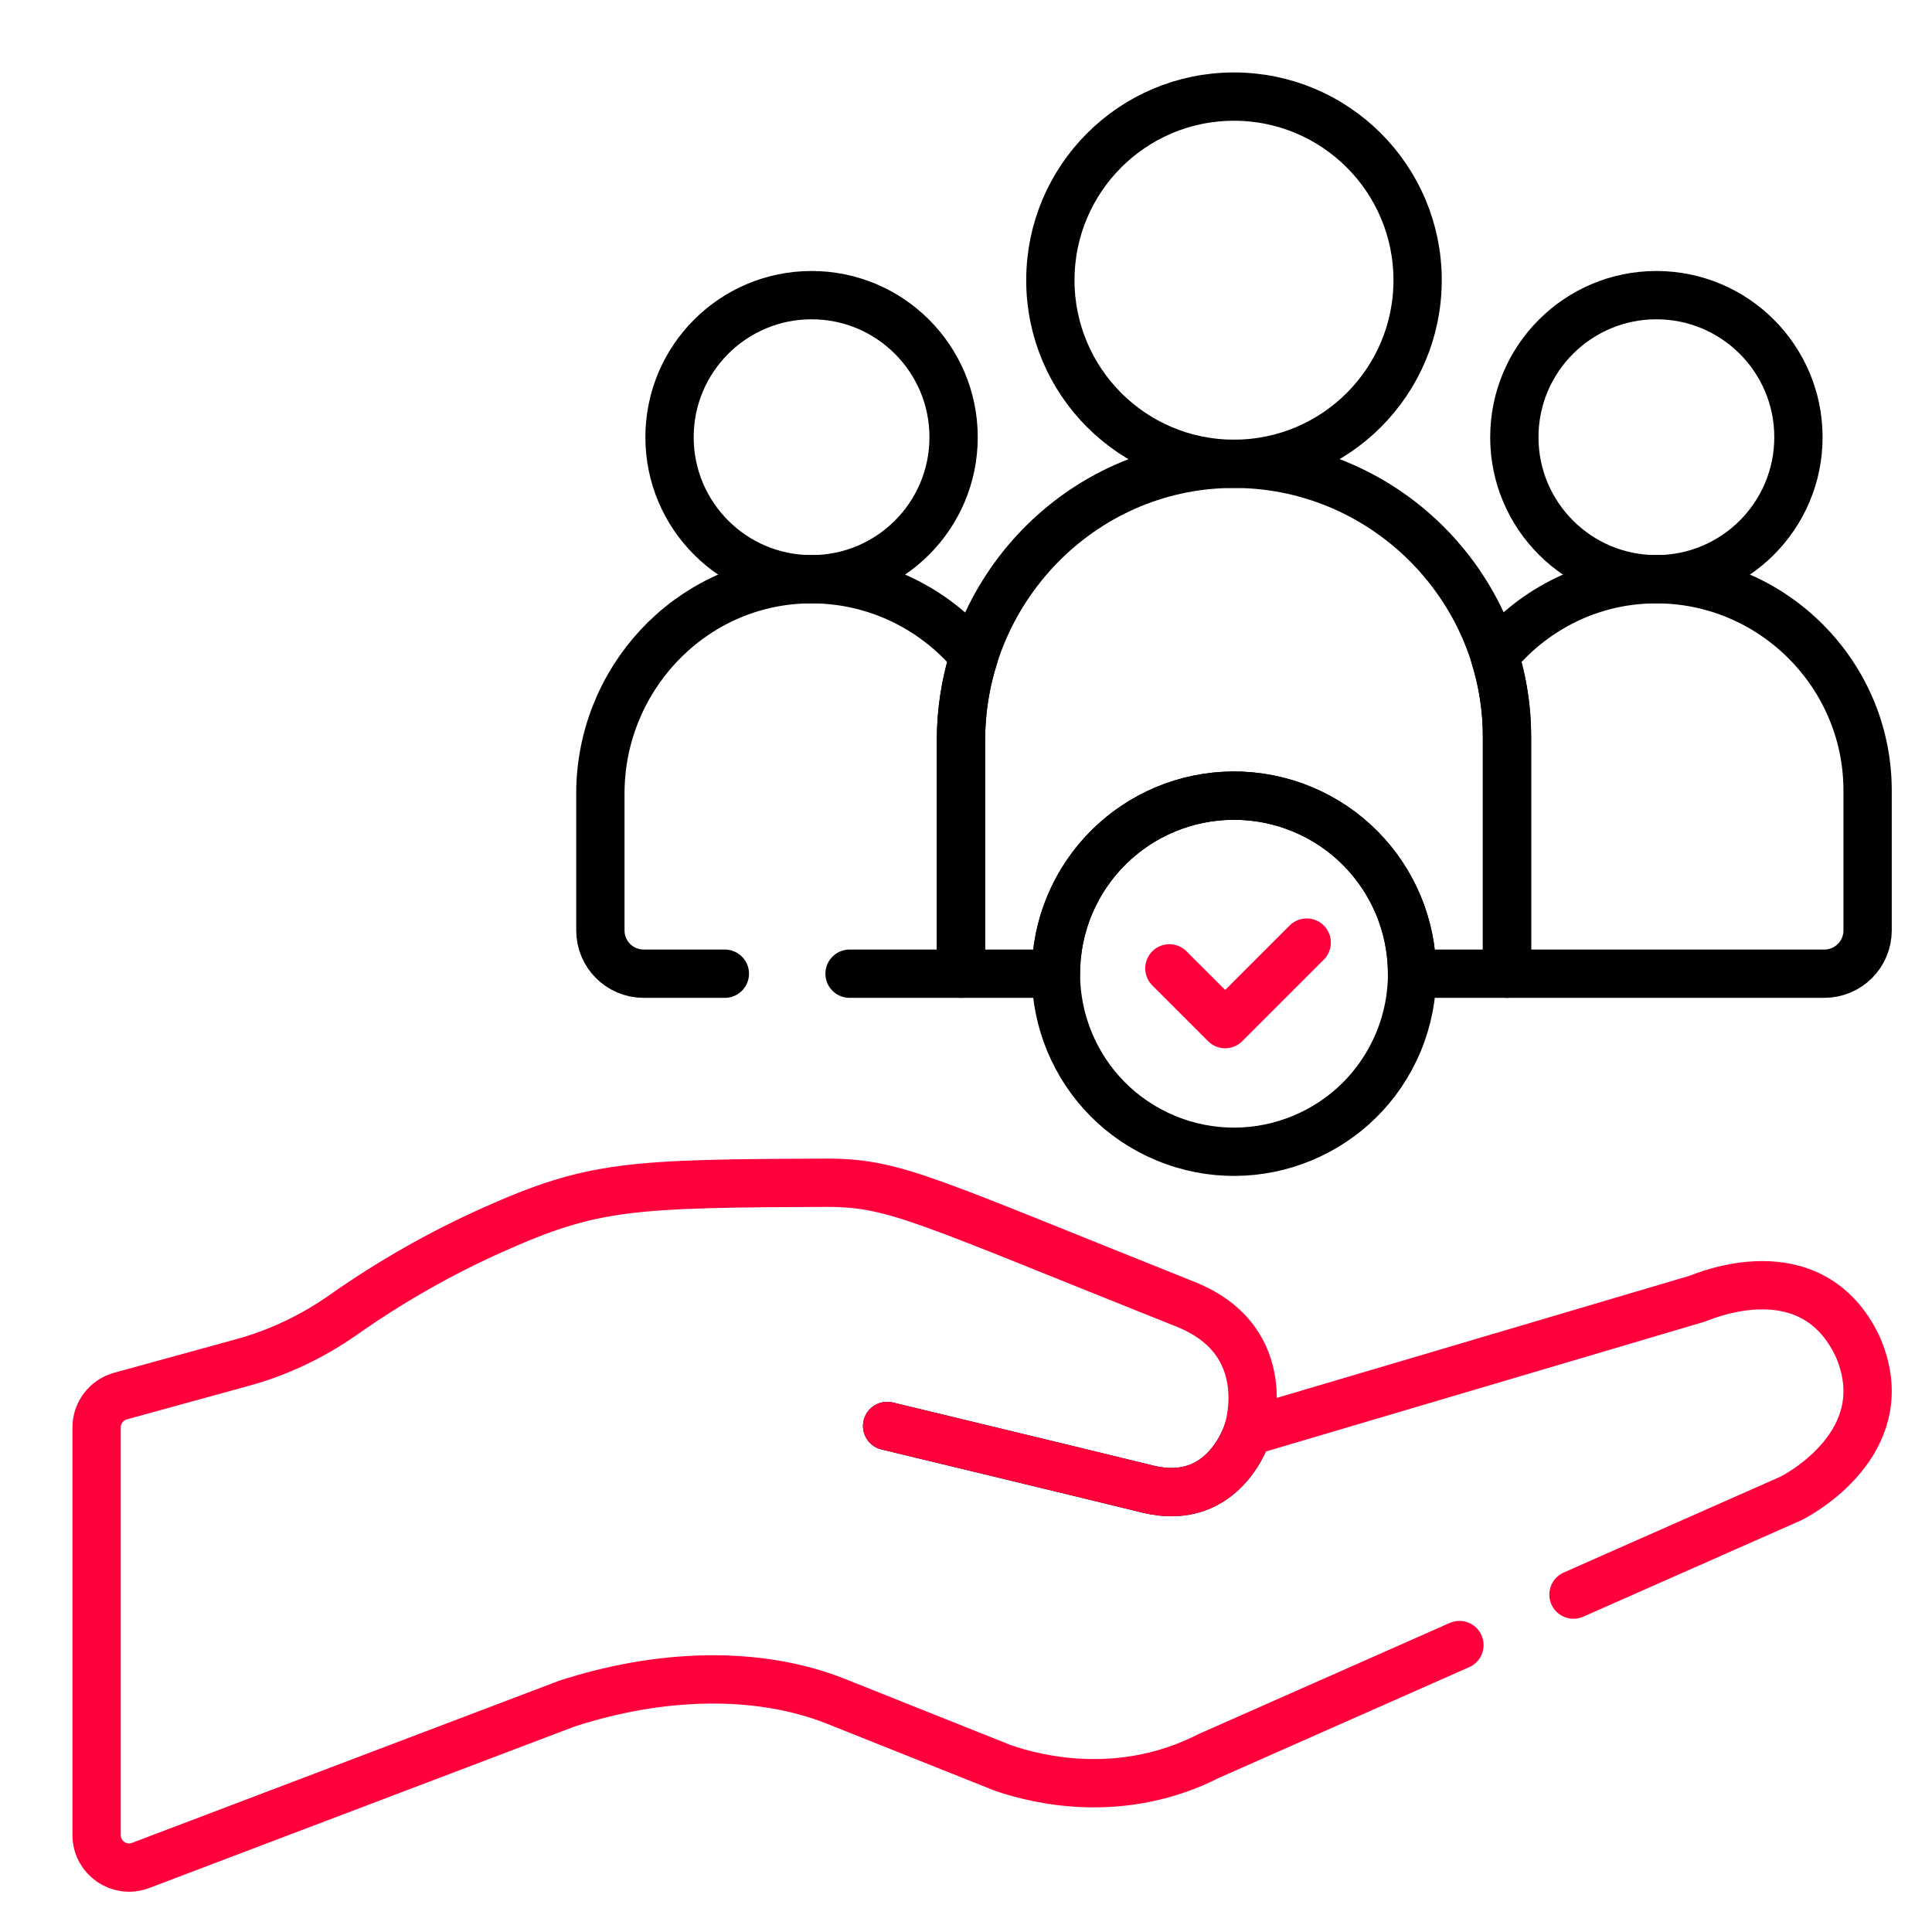 <svg width="60" height="60" viewBox="0 0 60 60" fill="none" xmlns="http://www.w3.org/2000/svg">
<path d="M38.75 44.463C38.75 44.463 38.049 46.833 35.646 46.245C33.243 45.656 27.551 44.285 27.551 44.285" stroke="black" stroke-width="1.5" stroke-miterlimit="10" stroke-linecap="round" stroke-linejoin="round"/>
<path d="M38.75 44.463C38.75 44.463 38.049 46.833 35.646 46.245C33.243 45.656 27.551 44.285 27.551 44.285" stroke="#FF003C" stroke-width="1.5" stroke-miterlimit="10" stroke-linecap="round" stroke-linejoin="round"/>
<path d="M25.204 17.989C27.64 17.989 29.615 16.014 29.615 13.578C29.615 11.142 27.64 9.166 25.204 9.166C22.768 9.166 20.793 11.142 20.793 13.578C20.793 16.014 22.768 17.989 25.204 17.989Z" stroke="black" stroke-width="1.5" stroke-miterlimit="10" stroke-linecap="round" stroke-linejoin="round"/>
<path d="M38.322 14.404C41.472 14.404 44.025 11.851 44.025 8.702C44.025 5.553 41.472 3 38.322 3C35.173 3 32.62 5.553 32.62 8.702C32.62 11.851 35.173 14.404 38.322 14.404Z" stroke="black" stroke-width="1.5" stroke-miterlimit="10" stroke-linecap="round" stroke-linejoin="round"/>
<path d="M51.441 17.989C53.877 17.989 55.852 16.014 55.852 13.578C55.852 11.142 53.877 9.166 51.441 9.166C49.005 9.166 47.029 11.142 47.029 13.578C47.029 16.014 49.005 17.989 51.441 17.989Z" stroke="black" stroke-width="1.5" stroke-miterlimit="10" stroke-linecap="round" stroke-linejoin="round"/>
<path d="M51.097 17.997C49.207 18.095 47.547 19.004 46.419 20.371C46.667 21.165 46.801 22.009 46.801 22.882V30.239H56.656C57.398 30.239 58 29.638 58 28.895V24.548C58 20.826 54.859 17.803 51.097 17.997Z" stroke="black" stroke-width="1.5" stroke-miterlimit="10" stroke-linecap="round" stroke-linejoin="round"/>
<path d="M43.432 32.355C44.6 29.534 43.261 26.299 40.44 25.131C37.618 23.962 34.384 25.302 33.215 28.123C32.046 30.944 33.386 34.179 36.207 35.347C39.029 36.516 42.263 35.176 43.432 32.355Z" stroke="black" stroke-width="1.5" stroke-miterlimit="10" stroke-linecap="round" stroke-linejoin="round"/>
<path d="M36.316 30.073L38.049 31.805L40.581 29.273" stroke="#FF003C" stroke-width="1.5" stroke-miterlimit="10" stroke-linecap="round" stroke-linejoin="round"/>
<path d="M38.208 14.404C33.552 14.467 29.844 18.337 29.844 22.993V30.239H32.793C32.793 27.186 35.269 24.71 38.322 24.71C41.376 24.71 43.852 27.186 43.852 30.239H46.801V22.882C46.801 18.18 42.923 14.341 38.208 14.404Z" stroke="black" stroke-width="1.5" stroke-miterlimit="10" stroke-linecap="round" stroke-linejoin="round"/>
<path d="M26.384 30.239H29.844V22.993C29.844 22.082 29.986 21.201 30.25 20.372C28.977 18.837 27.021 17.885 24.86 17.997C21.359 18.179 18.645 21.139 18.645 24.645V28.895C18.645 29.638 19.247 30.239 19.989 30.239H22.511" stroke="black" stroke-width="1.5" stroke-miterlimit="10" stroke-linecap="round" stroke-linejoin="round"/>
<path d="M48.866 49.522C52.338 47.986 55.334 46.662 55.622 46.534C56.169 46.254 58.917 44.605 57.686 41.805C56.258 38.824 52.973 40.233 52.697 40.336L38.75 44.462C38.75 44.462 39.705 41.657 36.813 40.503C28.8 37.304 27.844 36.763 25.816 36.731C19.547 36.752 18.411 36.803 15.296 38.197C13.665 38.927 12.118 39.811 10.667 40.83C9.718 41.497 8.666 42.002 7.547 42.31L3.742 43.356C3.304 43.477 3 43.875 3 44.329V56.99C3 57.696 3.707 58.184 4.367 57.933L17.598 52.91C20.498 51.965 23.538 51.869 25.974 52.841L31.145 54.905C32.275 55.295 34.872 55.902 37.566 54.52L37.569 54.52C37.82 54.408 40.106 53.397 42.973 52.129L45.324 51.089" stroke="#FF003C" stroke-width="1.5" stroke-miterlimit="10" stroke-linecap="round" stroke-linejoin="round"/>
</svg>
